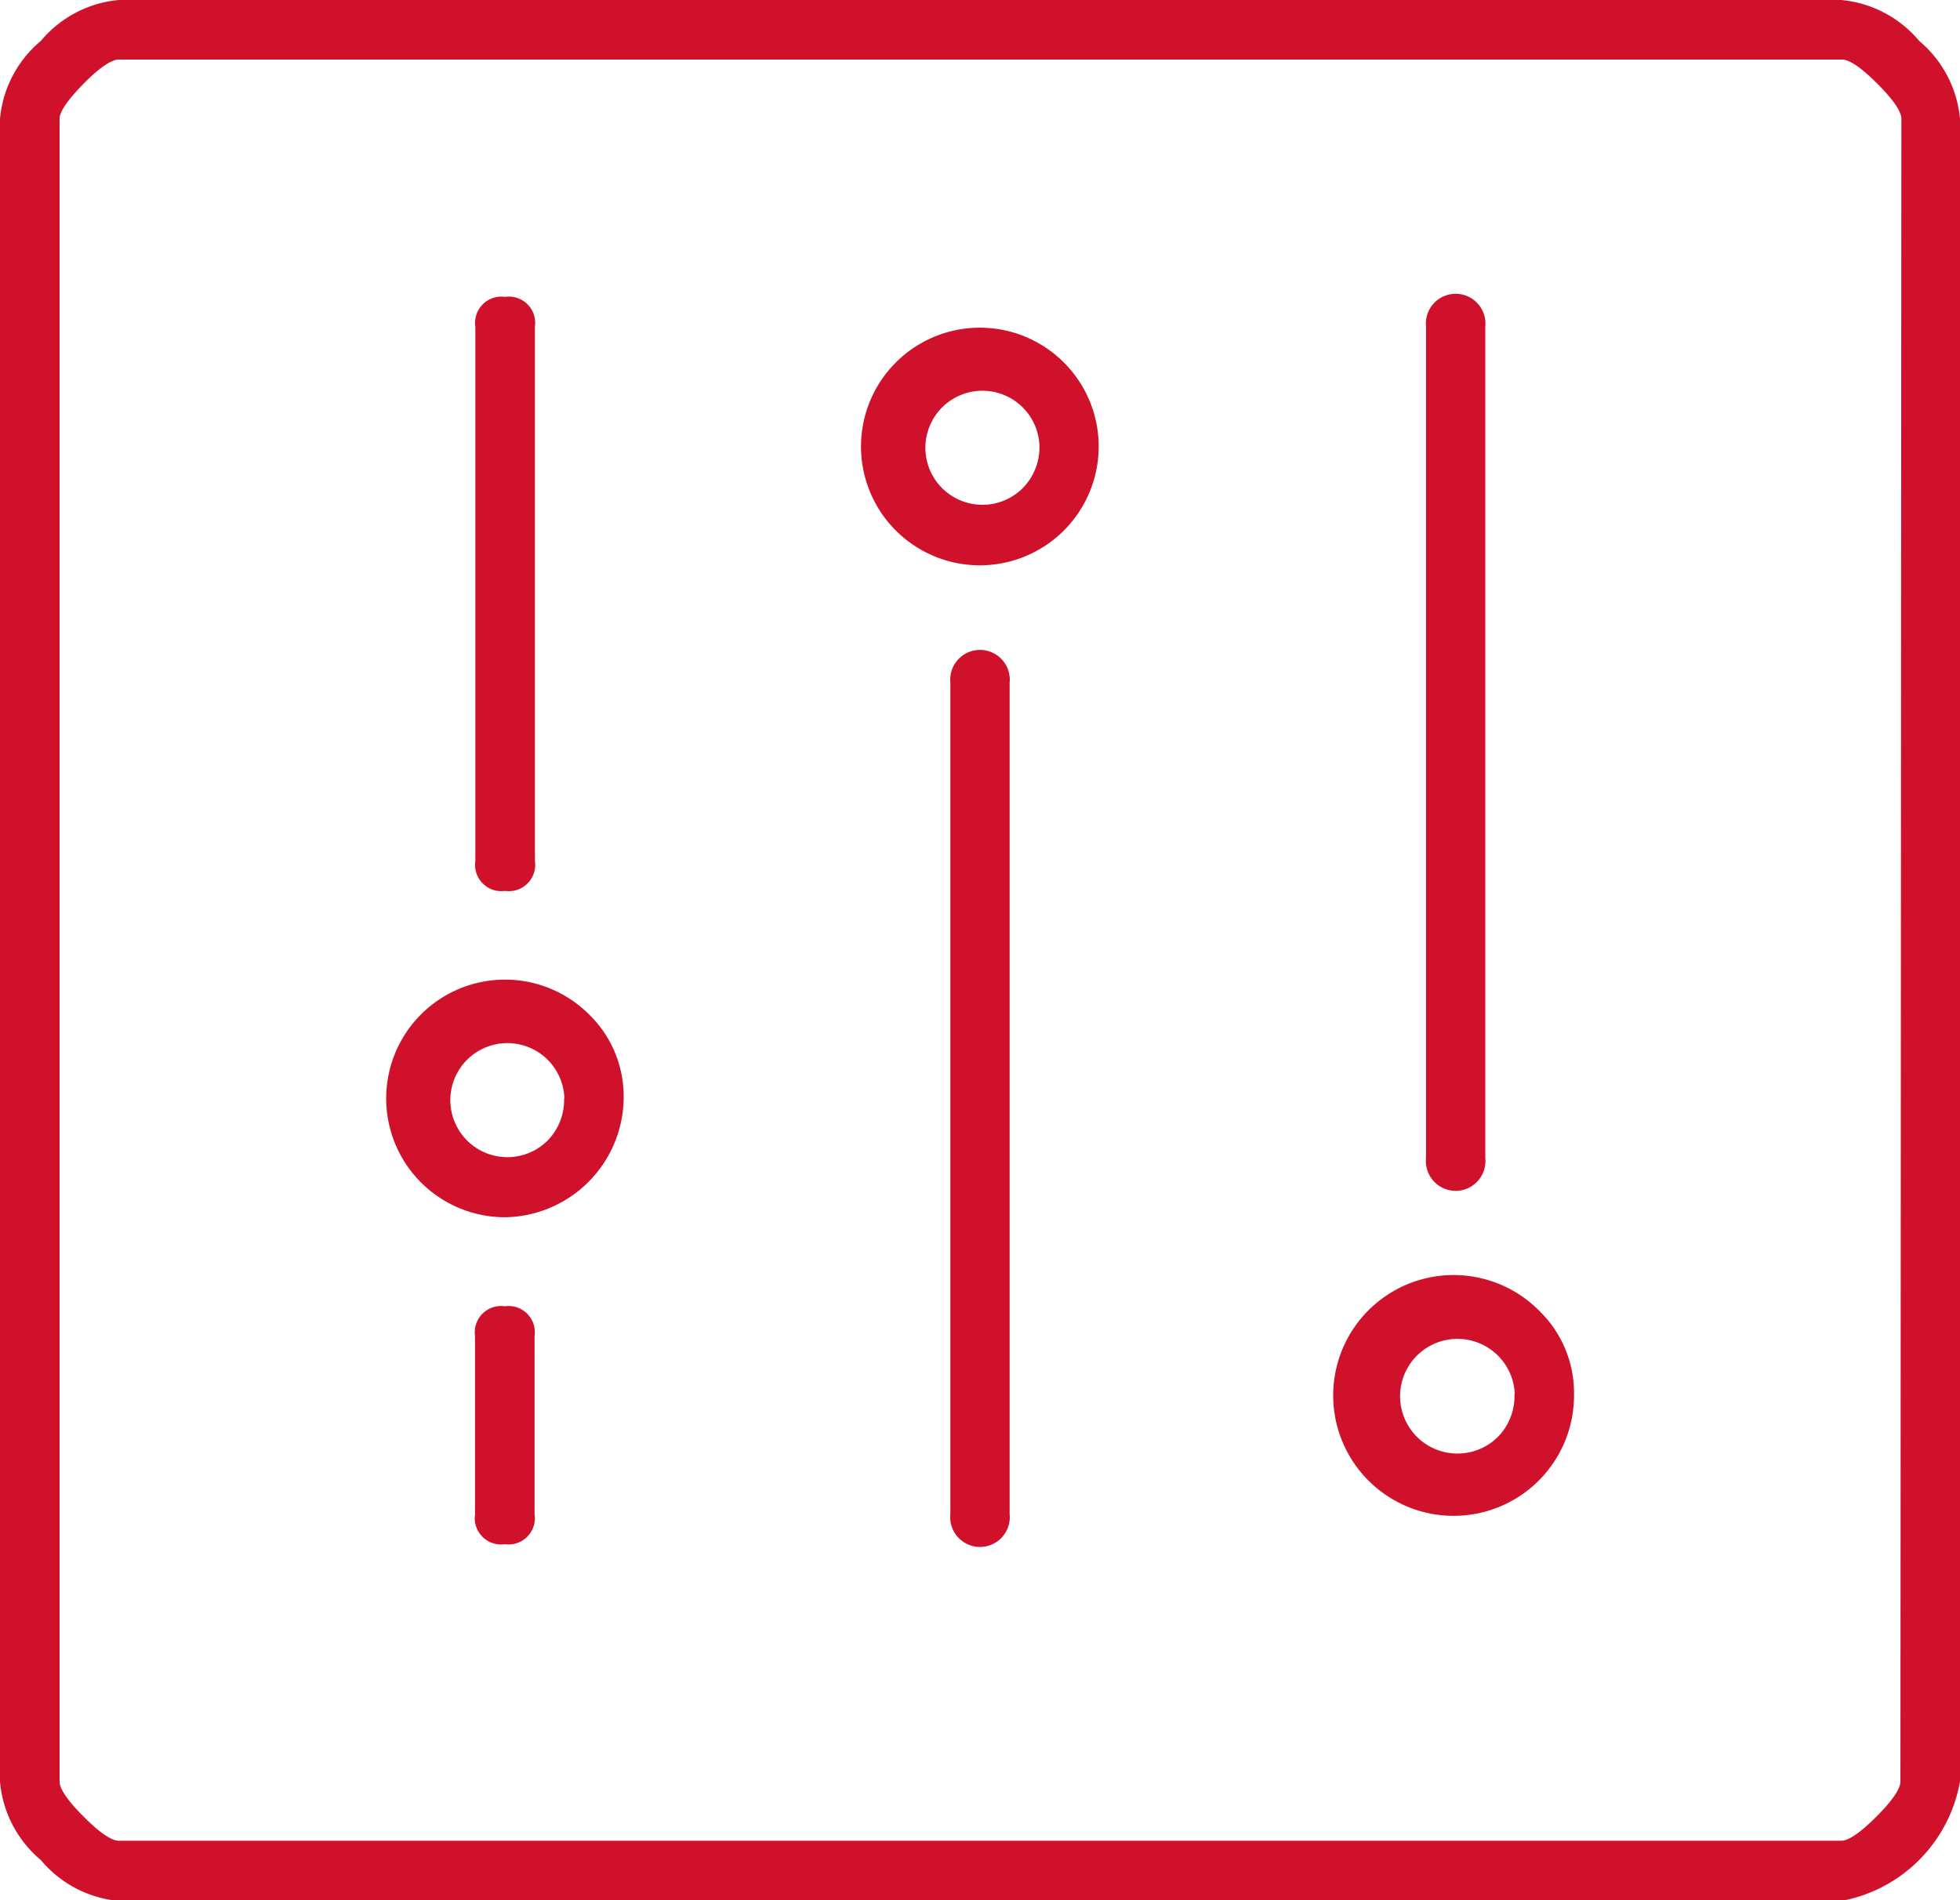 <svg xmlns="http://www.w3.org/2000/svg" viewBox="0 0 61.85 59.97"><defs><style>.cls-1{fill:#d0112b;}</style></defs><title>supply_inventory_icon</title><g id="Layer_2" data-name="Layer 2"><g id="Layer_1-2" data-name="Layer 1"><path class="cls-1" d="M60.56,1.29a3.64,3.64,0,0,1,1.29,2.46V56.23A4.66,4.66,0,0,1,58.1,60H3.75a3.63,3.63,0,0,1-2.46-1.29A3.63,3.63,0,0,1,0,56.23V3.75A3.63,3.63,0,0,1,1.29,1.29,3.63,3.63,0,0,1,3.75,0H58.1A3.64,3.64,0,0,1,60.56,1.29ZM60,3.75c0-.23-.25-.6-.76-1.11s-.88-.76-1.11-.76H3.75c-.23,0-.61.25-1.11.76s-.76.88-.76,1.11V56.23c0,.23.25.6.76,1.11s.88.76,1.11.76H58.1q.35,0,1.11-.76c.51-.51.76-.88.76-1.11ZM19.68,34.67a3.8,3.8,0,0,1-3.75,3.75A3.75,3.75,0,1,1,18.57,32,3.61,3.61,0,0,1,19.68,34.67Zm-1.87,0A1.8,1.8,0,1,0,17.28,36,1.83,1.83,0,0,0,17.8,34.67ZM15,27.18V10.31a.83.83,0,0,1,.94-.94.83.83,0,0,1,.94.94V27.18a.83.83,0,0,1-.94.94A.83.83,0,0,1,15,27.18Zm1.87,15v5.62a.83.83,0,0,1-.94.94.83.83,0,0,1-.94-.94V42.17a.83.83,0,0,1,.94-.94A.83.83,0,0,1,16.87,42.17ZM34.67,14.06a3.75,3.75,0,1,1-6.38-2.64,3.75,3.75,0,0,1,6.38,2.64Zm-1.87,0a1.8,1.8,0,1,0-.53,1.35A1.83,1.83,0,0,0,32.8,14.06Zm-.94,7.5V47.79a.94.94,0,1,1-1.87,0V21.55a.94.94,0,1,1,1.87,0ZM49.67,44a3.8,3.8,0,1,1-1.11-2.64A3.61,3.61,0,0,1,49.67,44Zm-1.87,0a1.81,1.81,0,1,0-.53,1.35A1.83,1.83,0,0,0,47.79,44ZM45,36.55V10.31a.94.94,0,1,1,1.87,0V36.55a.94.94,0,1,1-1.87,0Z"/></g></g></svg>
